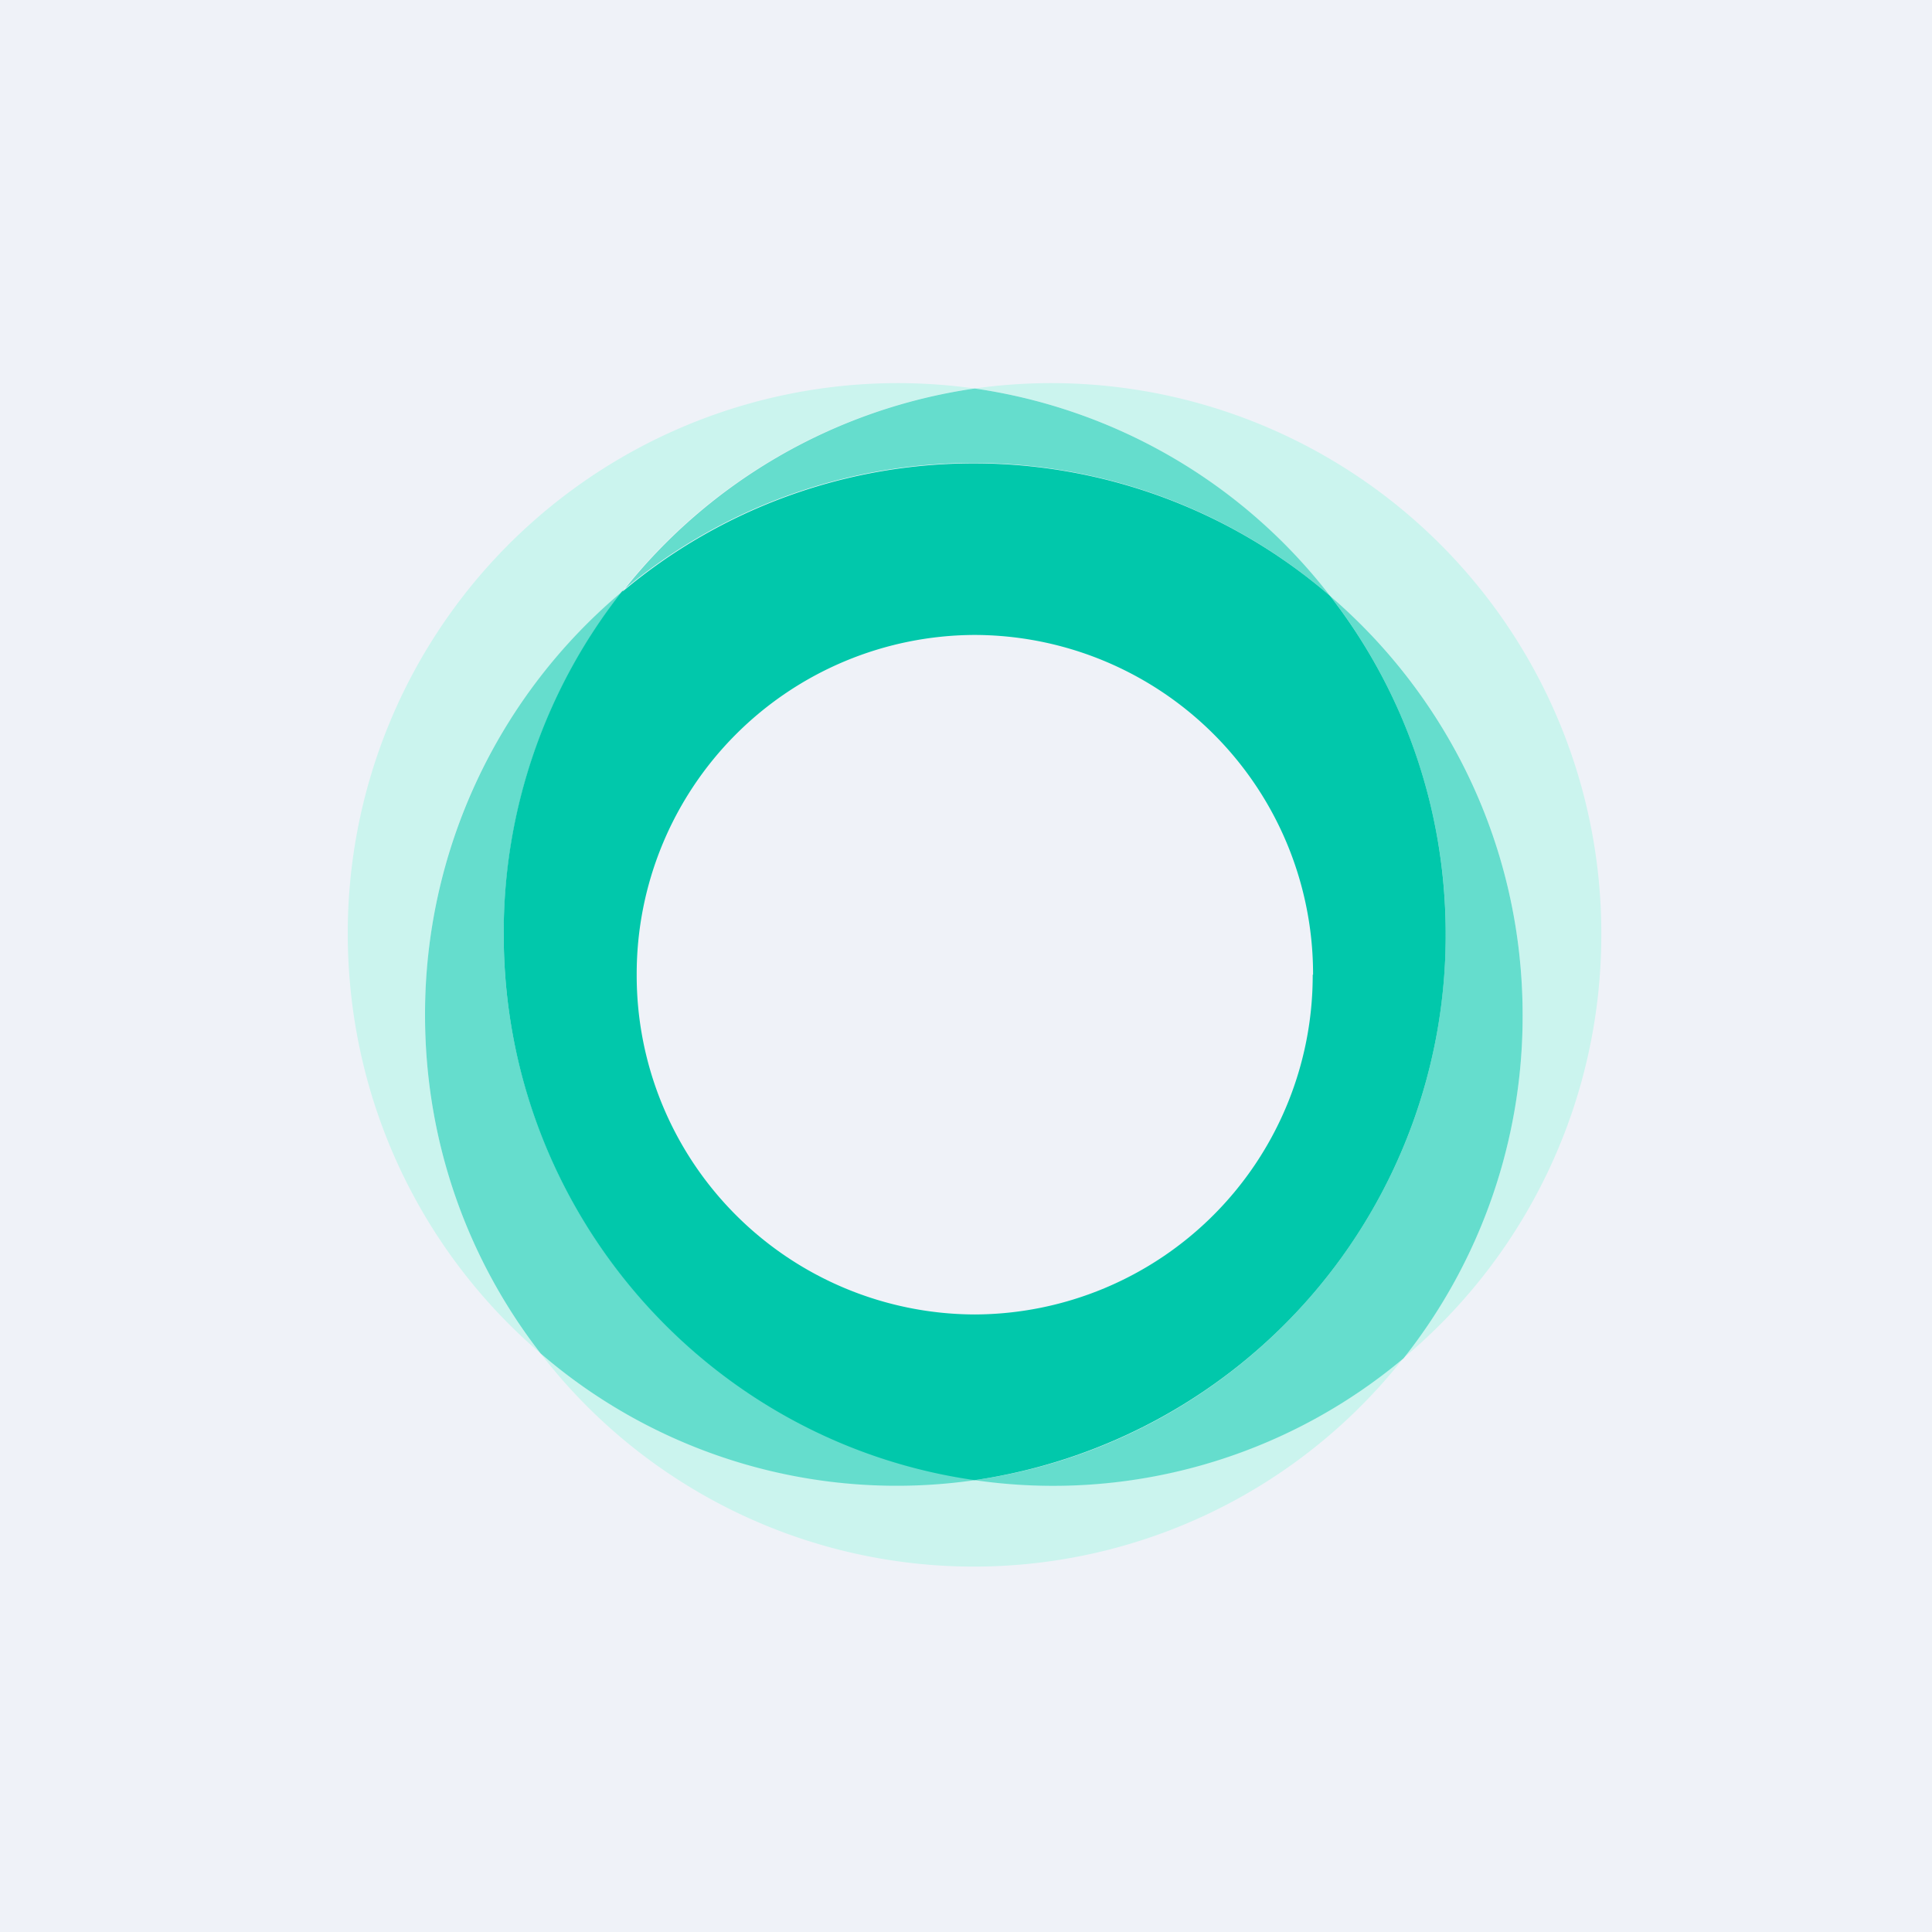 <svg xmlns="http://www.w3.org/2000/svg" viewBox="0 0 55.5 55.5"><path fill="#EFF2F8" d="M0 0h55.5v55.5H0Z"/><path fill="#CBF4EE" d="M27.99 42.505a15.66 15.66 0 0 1-12.46-3.625 15.71 15.71 0 0 0 24.79.13A15.66 15.66 0 0 1 28 42.51ZM46 26.84a15.8 15.8 0 0 0-18-15.68c4.14.59 7.76 2.8 10.21 5.96a15.83 15.83 0 0 1 5.53 12.04c0 3.73-1.28 7.15-3.42 9.85A15.83 15.83 0 0 0 46 26.84"/><path fill="#65DDCD" d="M38.2 17.105a15.82 15.82 0 0 1 3.33 9.735c0 7.98-5.88 14.59-13.53 15.68a15.66 15.66 0 0 0 12.32-3.5 15.82 15.82 0 0 0 3.42-9.86c0-4.82-2.15-9.14-5.53-12.04Z"/><path fill="#CBF4EE" d="M17.88 16.975a15.73 15.73 0 0 1 10.11-5.815 15.8 15.8 0 0 0-18 15.68c.01 4.82 2.15 9.14 5.54 12.04a15.82 15.82 0 0 1-3.32-9.72c0-4.9 2.2-9.27 5.68-12.17Z"/><path fill="#65DDCD" d="M27.99 42.505A15.82 15.82 0 0 1 14.47 26.84c0-3.73 1.28-7.15 3.42-9.86a15.84 15.84 0 0 0-5.68 12.18c0 3.67 1.24 7.04 3.32 9.72A15.66 15.66 0 0 0 28 42.52Z"/><path fill="#65DDCD" d="M17.88 16.975a15.66 15.66 0 0 1 20.33.145A15.73 15.73 0 0 0 28 11.16a15.73 15.73 0 0 0-10.11 5.83Z"/><path fill="#01C8AB" d="M17.88 16.975a15.82 15.82 0 0 0-3.41 9.865c0 7.98 5.88 14.59 13.53 15.68a15.82 15.82 0 0 0 13.53-15.68c0-3.67-1.24-7.04-3.32-9.72a15.66 15.66 0 0 0-20.32-.13ZM37.71 28A9.74 9.74 0 0 1 28 37.76 9.74 9.74 0 0 1 18.29 28a9.74 9.74 0 0 1 9.7-9.76A9.74 9.74 0 0 1 37.72 28Z"/></svg>